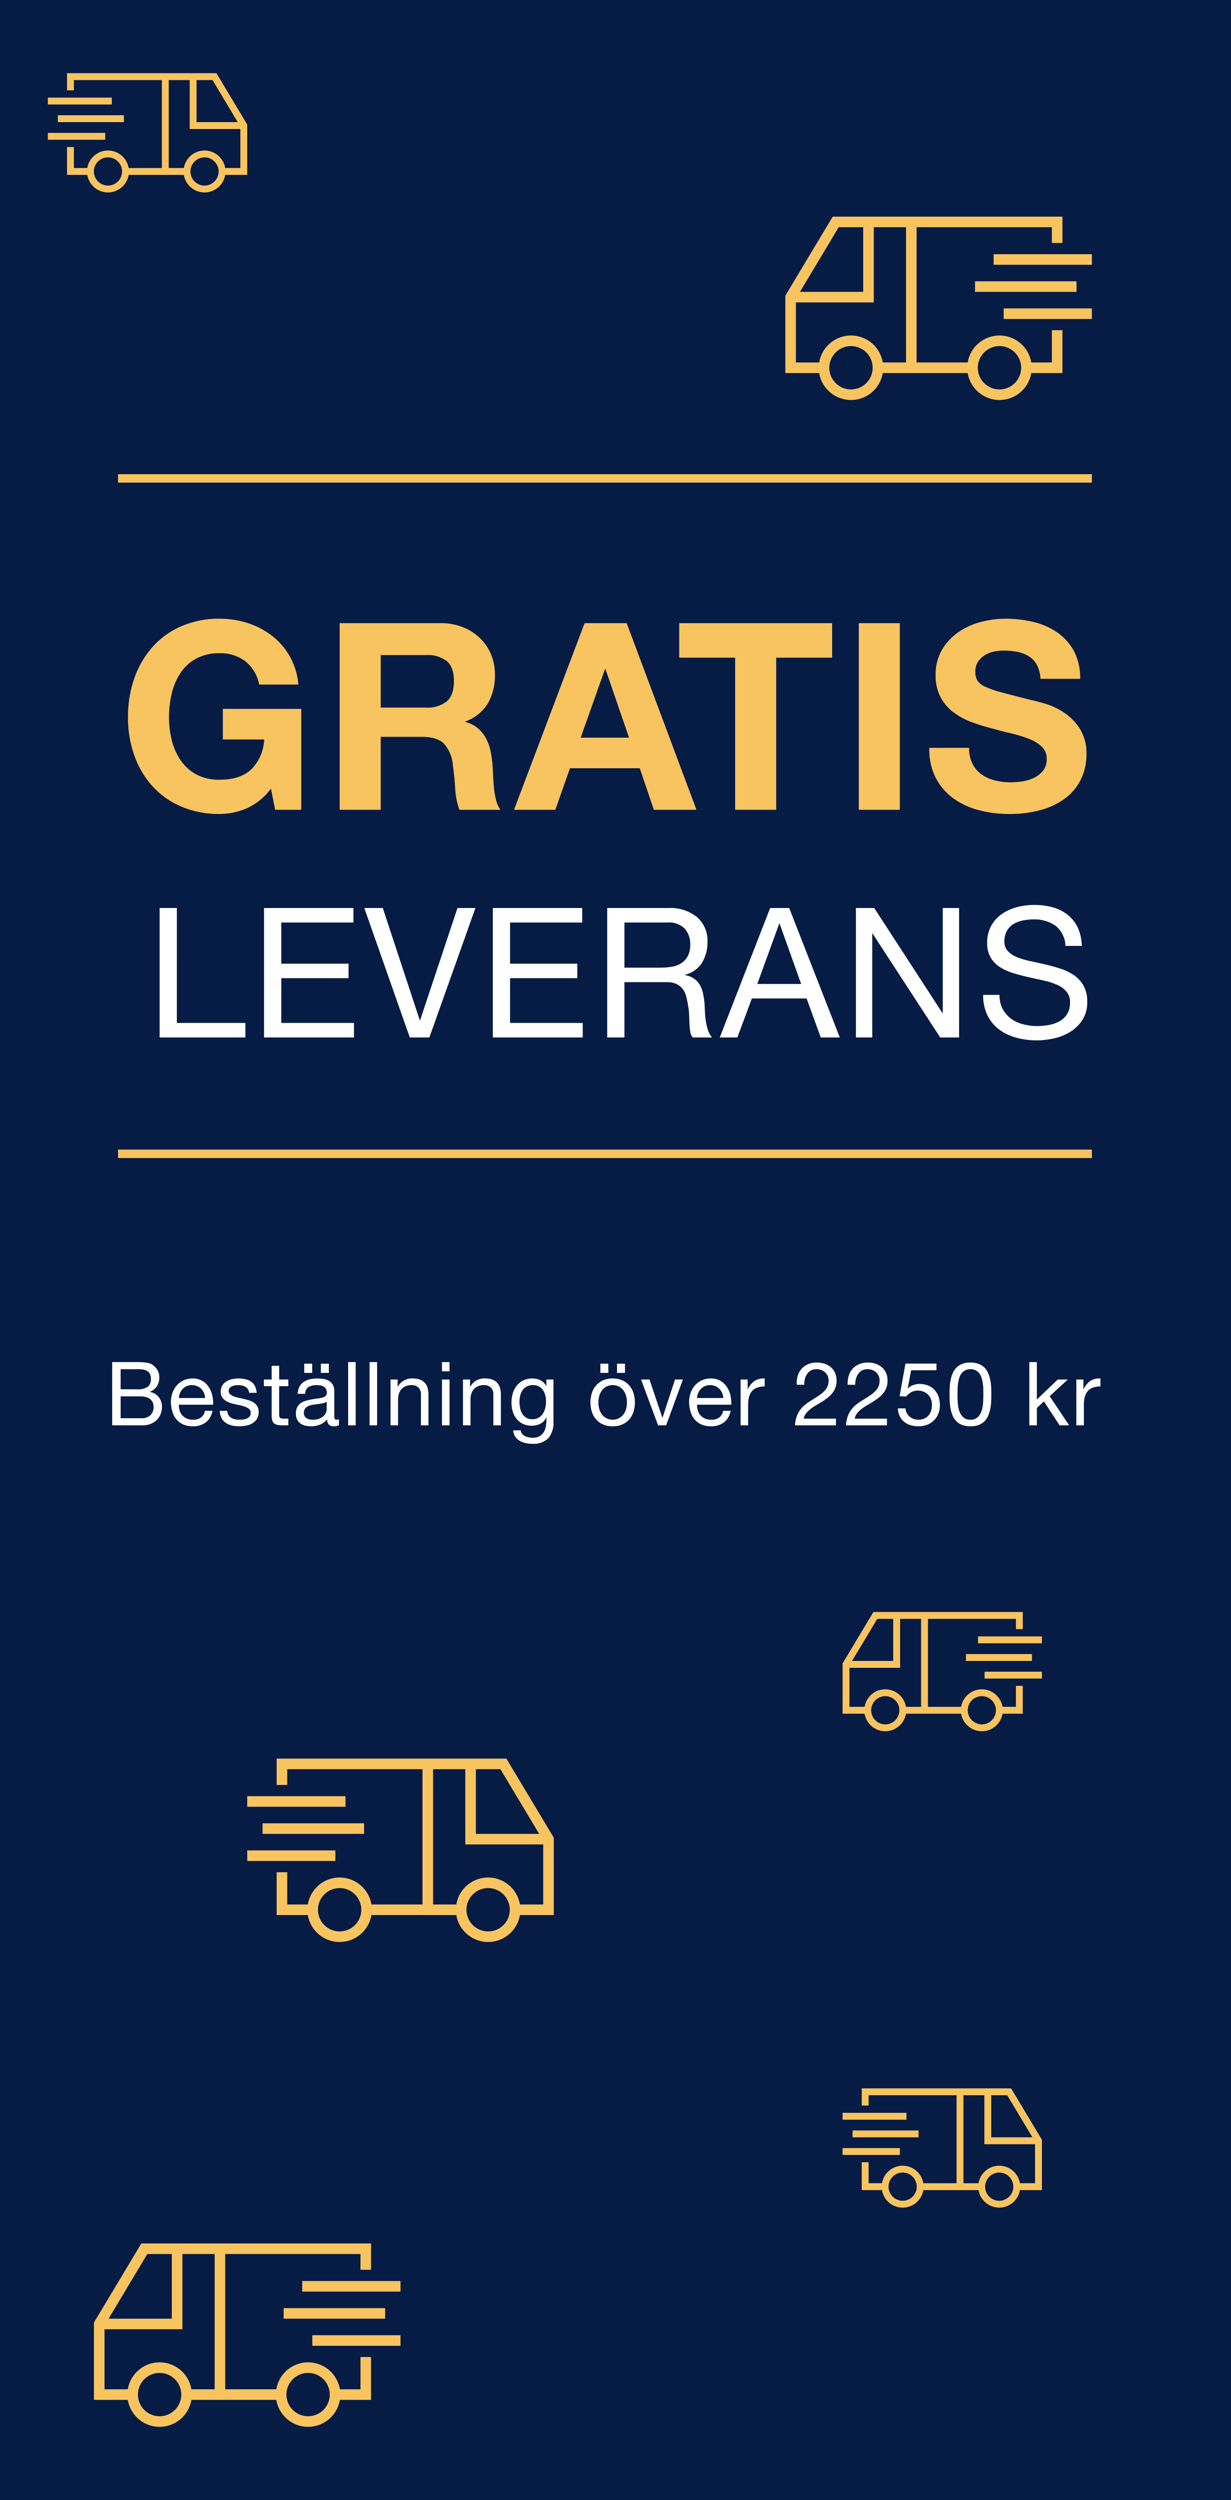 <svg xmlns="http://www.w3.org/2000/svg" xmlns:xlink="http://www.w3.org/1999/xlink" width="292" height="593" viewBox="0 0 292 593"><rect x="0" y="0" width="292" height="593" fill="#808080" stroke="none"/><defs><clipPath id="b"><rect width="292" height="593"/></clipPath></defs><g id="a" clip-path="url(#b)"><rect width="292" height="593" fill="#fff"/><path d="M0,0H292V593H0Z" fill="#061c45"/><path d="M36.27-5.022,37.262,0h6.2V-23.932h-18.6v7.254h9.8a10.644,10.644,0,0,1-3.069,7.1Q28.954-7.13,24.118-7.13A11.363,11.363,0,0,1,18.538-8.4a10.645,10.645,0,0,1-3.72-3.379,14.661,14.661,0,0,1-2.077-4.743,22.535,22.535,0,0,1-.651-5.425,24.224,24.224,0,0,1,.651-5.642,14.942,14.942,0,0,1,2.077-4.867,10.536,10.536,0,0,1,3.72-3.41,11.363,11.363,0,0,1,5.58-1.271,9.737,9.737,0,0,1,6.014,1.86A9.314,9.314,0,0,1,33.48-29.7h9.3a16.525,16.525,0,0,0-2.046-6.7,16.469,16.469,0,0,0-4.247-4.9A18.709,18.709,0,0,0,30.721-44.3a21.509,21.509,0,0,0-6.6-1.023,22.36,22.36,0,0,0-9.145,1.8,19.56,19.56,0,0,0-6.851,4.96,22.116,22.116,0,0,0-4.278,7.409,27.66,27.66,0,0,0-1.488,9.207,26.737,26.737,0,0,0,1.488,9.021A21.545,21.545,0,0,0,8.122-5.642,19.6,19.6,0,0,0,14.973-.775,22.7,22.7,0,0,0,24.118.992,16.311,16.311,0,0,0,30.5-.341,14.589,14.589,0,0,0,36.27-5.022Zm26.04-19.22V-36.7H72.974A7.47,7.47,0,0,1,78-35.247q1.674,1.457,1.674,4.681,0,3.348-1.674,4.836a7.363,7.363,0,0,1-5.022,1.488ZM52.576-44.268V0H62.31V-17.3h9.734q3.658,0,5.27,1.612A8.792,8.792,0,0,1,79.422-10.6q.372,2.666.558,5.58A17.163,17.163,0,0,0,80.972,0h9.734a6.515,6.515,0,0,1-1.023-2.263,19.548,19.548,0,0,1-.5-2.821Q89.032-6.572,88.97-8t-.124-2.48a26.6,26.6,0,0,0-.465-3.348A11.257,11.257,0,0,0,87.3-16.9a8.423,8.423,0,0,0-1.922-2.418A7.508,7.508,0,0,0,82.4-20.832v-.124a10.322,10.322,0,0,0,5.363-4.34A13.309,13.309,0,0,0,89.4-32.054a12.422,12.422,0,0,0-.9-4.743,11.438,11.438,0,0,0-2.6-3.875,12.343,12.343,0,0,0-4.092-2.635,14.25,14.25,0,0,0-5.363-.961ZM109.74-17.112l5.766-16.244h.124l5.58,16.244Zm.93-27.156L93.93,0h9.8L107.2-9.858h16.554L127.1,0h10.106L120.652-44.268Zm35.712,8.184V0h9.734V-36.084h13.268v-8.184h-36.27v8.184Zm29.326-8.184V0h9.734V-44.268Zm26.164,29.574h-9.424a14.62,14.62,0,0,0,1.488,7.068,13.935,13.935,0,0,0,4.185,4.9A17.855,17.855,0,0,0,204.2.093a27.968,27.968,0,0,0,7.1.9,27.257,27.257,0,0,0,7.967-1.054,16.847,16.847,0,0,0,5.766-2.945,12.257,12.257,0,0,0,3.5-4.495,13.527,13.527,0,0,0,1.178-5.642,10.853,10.853,0,0,0-1.581-6.107,13.206,13.206,0,0,0-3.751-3.813,16.49,16.49,0,0,0-4.371-2.077q-2.2-.651-3.441-.9-4.154-1.054-6.727-1.736a24.952,24.952,0,0,1-4.03-1.364,4.427,4.427,0,0,1-1.953-1.488,3.979,3.979,0,0,1-.5-2.108,4.162,4.162,0,0,1,.62-2.356,5.385,5.385,0,0,1,1.581-1.55,6.3,6.3,0,0,1,2.139-.868,11.408,11.408,0,0,1,2.356-.248,16.6,16.6,0,0,1,3.317.31,8,8,0,0,1,2.7,1.054,5.477,5.477,0,0,1,1.891,2.046,7.827,7.827,0,0,1,.837,3.286h9.424a13.6,13.6,0,0,0-1.457-6.541,12.7,12.7,0,0,0-3.937-4.433,16.624,16.624,0,0,0-5.673-2.511,28.163,28.163,0,0,0-6.665-.775,22.682,22.682,0,0,0-5.952.806,16.617,16.617,0,0,0-5.332,2.48,13.2,13.2,0,0,0-3.813,4.185,11.591,11.591,0,0,0-1.457,5.921,10.824,10.824,0,0,0,1.147,5.177,10.949,10.949,0,0,0,3.007,3.565,16.616,16.616,0,0,0,4.216,2.325,42.39,42.39,0,0,0,4.836,1.519q2.418.682,4.774,1.24a30.012,30.012,0,0,1,4.216,1.3,9.1,9.1,0,0,1,3.007,1.86,3.884,3.884,0,0,1,1.147,2.914,4.278,4.278,0,0,1-.868,2.759,6.087,6.087,0,0,1-2.17,1.7,9.707,9.707,0,0,1-2.79.837,19.392,19.392,0,0,1-2.79.217,14.8,14.8,0,0,1-3.72-.465A9.26,9.26,0,0,1,204.817-8.4a7.043,7.043,0,0,1-2.139-2.511A8.119,8.119,0,0,1,201.872-14.694Z" transform="translate(28 192.079)" fill="#f8c460"/><path d="M1395.98,247.17h231" transform="translate(-1367.98 -133.691)" fill="none" stroke="#f8c460" stroke-width="2"/><path d="M1395.98,247.17h231" transform="translate(-1367.98 26.51)" fill="none" stroke="#f8c460" stroke-width="2"/><path d="M-114.387-8.547v-4.767h3.99a9.741,9.741,0,0,1,1.229.073,2.725,2.725,0,0,1,1.019.326,1.791,1.791,0,0,1,.693.714,2.646,2.646,0,0,1,.252,1.26,2.165,2.165,0,0,1-.746,1.8,3.934,3.934,0,0,1-2.446.6Zm-2-6.447V0h7.245a4.912,4.912,0,0,0,1.964-.368,4.356,4.356,0,0,0,1.428-.966,4,4,0,0,0,.872-1.375,4.475,4.475,0,0,0,.294-1.6,3.771,3.771,0,0,0-.735-2.352,3.451,3.451,0,0,0-2.121-1.26v-.042a3.4,3.4,0,0,0,1.648-1.291,3.658,3.658,0,0,0,.577-2.068,3.386,3.386,0,0,0-.514-1.911,3.906,3.906,0,0,0-1.25-1.218,2.566,2.566,0,0,0-.808-.315,8.414,8.414,0,0,0-1.019-.157q-.546-.052-1.1-.063t-1.039-.01Zm2,13.314V-6.867h4.557a6.306,6.306,0,0,1,1.218.115,3.036,3.036,0,0,1,1.04.4,2.118,2.118,0,0,1,.724.766,2.45,2.45,0,0,1,.273,1.218,2.6,2.6,0,0,1-.745,1.974,2.868,2.868,0,0,1-2.068.714Zm20.055-4.788h-6.237a3.718,3.718,0,0,1,.273-1.186,3.165,3.165,0,0,1,.63-.977,2.885,2.885,0,0,1,.955-.661,3.108,3.108,0,0,1,1.249-.242,3.054,3.054,0,0,1,1.229.242,3.091,3.091,0,0,1,.966.651,3.059,3.059,0,0,1,.651.977A3.652,3.652,0,0,1-94.332-6.468Zm1.722,3.024h-1.764a2.538,2.538,0,0,1-.956,1.6,3.089,3.089,0,0,1-1.858.525,3.7,3.7,0,0,1-1.533-.294A3,3,0,0,1-99.792-2.4a3.068,3.068,0,0,1-.609-1.134,4.309,4.309,0,0,1-.168-1.355h8.127a8.644,8.644,0,0,0-.179-2.079,6.018,6.018,0,0,0-.8-2.016,4.755,4.755,0,0,0-1.533-1.523,4.454,4.454,0,0,0-2.4-.6,4.937,4.937,0,0,0-2.048.42,4.812,4.812,0,0,0-1.617,1.176,5.42,5.42,0,0,0-1.061,1.785,6.533,6.533,0,0,0-.378,2.268,8.7,8.7,0,0,0,.368,2.289,5,5,0,0,0,.977,1.806A4.45,4.45,0,0,0-99.508-.189a5.577,5.577,0,0,0,2.257.42,4.928,4.928,0,0,0,3.066-.924A4.339,4.339,0,0,0-92.61-3.444Zm3.528.021h-1.785a3.929,3.929,0,0,0,.42,1.712A3.159,3.159,0,0,0-89.439-.577,4.224,4.224,0,0,0-87.99.042a7.638,7.638,0,0,0,1.722.189A8.821,8.821,0,0,0-84.619.073a4.477,4.477,0,0,0,1.491-.557,3.2,3.2,0,0,0,1.071-1.05,3.024,3.024,0,0,0,.41-1.638,2.56,2.56,0,0,0-.3-1.3,2.718,2.718,0,0,0-.8-.872A4.28,4.28,0,0,0-83.884-5.9,13.4,13.4,0,0,0-85.2-6.258q-.63-.147-1.26-.283a7.269,7.269,0,0,1-1.134-.336,2.6,2.6,0,0,1-.83-.5,1,1,0,0,1-.325-.767,1.059,1.059,0,0,1,.21-.682,1.5,1.5,0,0,1,.546-.42,2.723,2.723,0,0,1,.745-.22,5.311,5.311,0,0,1,.809-.063,4.053,4.053,0,0,1,.871.095,2.671,2.671,0,0,1,.787.3,1.788,1.788,0,0,1,.588.557,1.807,1.807,0,0,1,.273.871h1.785a3.987,3.987,0,0,0-.42-1.648,2.826,2.826,0,0,0-.956-1.05,3.935,3.935,0,0,0-1.375-.546,8.572,8.572,0,0,0-1.7-.157,6,6,0,0,0-1.438.178,4.339,4.339,0,0,0-1.3.546,3,3,0,0,0-.945.956,2.6,2.6,0,0,0-.368,1.407,2.374,2.374,0,0,0,.525,1.638,3.543,3.543,0,0,0,1.313.913,8.88,8.88,0,0,0,1.712.5q.924.178,1.712.4a4.468,4.468,0,0,1,1.313.578,1.188,1.188,0,0,1,.525,1.05,1.315,1.315,0,0,1-.252.829,1.6,1.6,0,0,1-.64.494,3.234,3.234,0,0,1-.851.231,6.535,6.535,0,0,1-.882.063,5.291,5.291,0,0,1-1.061-.105,2.976,2.976,0,0,1-.924-.346,1.9,1.9,0,0,1-.661-.651A2.009,2.009,0,0,1-89.082-3.423Zm12.306-7.434v-3.255h-1.785v3.255h-1.848v1.575h1.848v6.909a4.125,4.125,0,0,0,.147,1.218,1.481,1.481,0,0,0,.451.714,1.743,1.743,0,0,0,.8.346A6.41,6.41,0,0,0-75.978,0h1.365V-1.575h-.819a5.953,5.953,0,0,1-.683-.031.882.882,0,0,1-.41-.137.519.519,0,0,1-.2-.294,1.948,1.948,0,0,1-.052-.5V-9.282h2.163v-1.575Zm5.943-3.759v2.184h1.89v-2.184Zm3.948,0v2.184h1.89v-2.184ZM-62.6-.042V-1.428a1.768,1.768,0,0,1-.546.105q-.42,0-.493-.294a4.177,4.177,0,0,1-.074-.924V-8.127a2.923,2.923,0,0,0-.357-1.533,2.516,2.516,0,0,0-.945-.913A3.814,3.814,0,0,0-66.328-11a10.162,10.162,0,0,0-1.459-.1,7.638,7.638,0,0,0-1.722.189,4.224,4.224,0,0,0-1.449.62,3.184,3.184,0,0,0-1.008,1.123,3.856,3.856,0,0,0-.42,1.7H-70.6A1.827,1.827,0,0,1-69.783-9.1a3.775,3.775,0,0,1,1.89-.431,5.868,5.868,0,0,1,.851.063,2.306,2.306,0,0,1,.777.252,1.512,1.512,0,0,1,.567.546,1.782,1.782,0,0,1,.22.945.974.974,0,0,1-.294.767,1.942,1.942,0,0,1-.8.4,7.78,7.78,0,0,1-1.166.21q-.662.074-1.4.22-.693.126-1.354.315a3.8,3.8,0,0,0-1.176.557,2.748,2.748,0,0,0-.829.956,3.189,3.189,0,0,0-.315,1.512,3.144,3.144,0,0,0,.284,1.4,2.568,2.568,0,0,0,.777.945A3.121,3.121,0,0,0-70.6.073a5.879,5.879,0,0,0,1.386.158,5.657,5.657,0,0,0,2.11-.389,4.271,4.271,0,0,0,1.712-1.271,1.689,1.689,0,0,0,.41,1.271,1.536,1.536,0,0,0,1.1.389A2.525,2.525,0,0,0-62.6-.042Zm-2.9-5.565V-3.78a2.018,2.018,0,0,1-.189.809,2.4,2.4,0,0,1-.588.8,3.18,3.18,0,0,1-1.029.609,4.228,4.228,0,0,1-1.512.242,3.716,3.716,0,0,1-.787-.084,1.937,1.937,0,0,1-.672-.273,1.488,1.488,0,0,1-.462-.494,1.451,1.451,0,0,1-.178-.745,1.676,1.676,0,0,1,.3-1.061,1.986,1.986,0,0,1,.787-.6,4.44,4.44,0,0,1,1.092-.3q.609-.095,1.207-.168t1.145-.189A2.222,2.222,0,0,0-65.5-5.607Zm5.082-9.387V0h1.785V-14.994Zm5.082,0V0h1.785V-14.994Zm4.977,4.137V0h1.785V-6.132a4.4,4.4,0,0,1,.2-1.354,3.076,3.076,0,0,1,.6-1.082,2.658,2.658,0,0,1,1-.714,3.638,3.638,0,0,1,1.417-.252,2.185,2.185,0,0,1,1.617.588,2.157,2.157,0,0,1,.588,1.6V0h1.785V-7.14a6.719,6.719,0,0,0-.179-1.607A3.042,3.042,0,0,0-42.168-10a2.935,2.935,0,0,0-1.155-.819,4.711,4.711,0,0,0-1.785-.294,3.758,3.758,0,0,0-3.528,1.974h-.042v-1.722Zm13.986-1.953v-2.184h-1.785v2.184Zm-1.785,1.953V0h1.785V-10.857Zm4.977,0V0h1.785V-6.132a4.4,4.4,0,0,1,.2-1.354,3.076,3.076,0,0,1,.6-1.082,2.658,2.658,0,0,1,1-.714,3.638,3.638,0,0,1,1.417-.252,2.185,2.185,0,0,1,1.617.588,2.157,2.157,0,0,1,.588,1.6V0h1.785V-7.14a6.718,6.718,0,0,0-.179-1.607A3.043,3.043,0,0,0-24.99-10a2.935,2.935,0,0,0-1.155-.819,4.711,4.711,0,0,0-1.785-.294,3.758,3.758,0,0,0-3.528,1.974H-31.5v-1.722ZM-11.718-.924v-9.933H-13.4V-9.3h-.021a3.178,3.178,0,0,0-1.344-1.355,4.007,4.007,0,0,0-1.89-.451,4.835,4.835,0,0,0-2.373.535A4.6,4.6,0,0,0-20.58-9.208a5.412,5.412,0,0,0-.84,1.848,8.248,8.248,0,0,0-.252,1.984,7.19,7.19,0,0,0,.3,2.111,5.054,5.054,0,0,0,.913,1.743A4.439,4.439,0,0,0-18.942-.336,4.782,4.782,0,0,0-16.821.1a4.339,4.339,0,0,0,1.984-.473,3,3,0,0,0,1.4-1.481h.042v.714A7.219,7.219,0,0,1-13.576.525a3.467,3.467,0,0,1-.577,1.291,2.8,2.8,0,0,1-1.008.84,3.31,3.31,0,0,1-1.491.3,4.814,4.814,0,0,1-.924-.095,3.358,3.358,0,0,1-.892-.3,2.221,2.221,0,0,1-.693-.546,1.32,1.32,0,0,1-.3-.819h-1.785a2.806,2.806,0,0,0,.462,1.491,3.326,3.326,0,0,0,1.06.987,4.729,4.729,0,0,0,1.428.546,7.386,7.386,0,0,0,1.544.168,4.962,4.962,0,0,0,3.822-1.323A5.718,5.718,0,0,0-11.718-.924Zm-5-.525a2.726,2.726,0,0,1-1.47-.367,2.836,2.836,0,0,1-.945-.966,4.182,4.182,0,0,1-.5-1.333,7.479,7.479,0,0,1-.147-1.47A6.126,6.126,0,0,1-19.6-7.077a3.7,3.7,0,0,1,.567-1.26,2.858,2.858,0,0,1,1-.872,3.081,3.081,0,0,1,1.47-.326,2.836,2.836,0,0,1,1.428.336,2.782,2.782,0,0,1,.955.892,3.925,3.925,0,0,1,.535,1.25,5.951,5.951,0,0,1,.168,1.407,6.56,6.56,0,0,1-.179,1.512,4.415,4.415,0,0,1-.556,1.355,2.929,2.929,0,0,1-1,.966A2.893,2.893,0,0,1-16.716-1.449ZM-.588-14.616v2.184H1.3v-2.184Zm3.948,0v2.184H5.25v-2.184Zm-4.41,9.2A5.4,5.4,0,0,1-.787-7.172,3.784,3.784,0,0,1-.063-8.463a3.085,3.085,0,0,1,1.082-.8,3.219,3.219,0,0,1,1.313-.273,3.219,3.219,0,0,1,1.313.273,3.085,3.085,0,0,1,1.081.8A3.784,3.784,0,0,1,5.45-7.172a5.4,5.4,0,0,1,.262,1.754A5.4,5.4,0,0,1,5.45-3.664a3.669,3.669,0,0,1-.725,1.281A3.144,3.144,0,0,1,3.644-1.6a3.219,3.219,0,0,1-1.312.273A3.219,3.219,0,0,1,1.019-1.6,3.144,3.144,0,0,1-.063-2.384,3.669,3.669,0,0,1-.787-3.664,5.4,5.4,0,0,1-1.05-5.418Zm-1.89,0A7.132,7.132,0,0,0-2.6-3.192,5.081,5.081,0,0,0-1.6-1.4,4.637,4.637,0,0,0,.063-.2,5.626,5.626,0,0,0,2.331.231,5.607,5.607,0,0,0,4.61-.2,4.659,4.659,0,0,0,6.258-1.4a5.081,5.081,0,0,0,1.008-1.8A7.132,7.132,0,0,0,7.6-5.418a7.231,7.231,0,0,0-.336-2.236A5.067,5.067,0,0,0,6.258-9.461,4.772,4.772,0,0,0,4.61-10.668a5.491,5.491,0,0,0-2.279-.441,5.509,5.509,0,0,0-2.268.441A4.748,4.748,0,0,0-1.6-9.461,5.067,5.067,0,0,0-2.6-7.654,7.231,7.231,0,0,0-2.94-5.418ZM15.015,0l3.969-10.857H17.115L14.154-1.806h-.042l-3.045-9.051H9.072L13.1,0ZM28.581-6.468H22.344a3.718,3.718,0,0,1,.273-1.186,3.165,3.165,0,0,1,.63-.977,2.886,2.886,0,0,1,.955-.661,3.108,3.108,0,0,1,1.25-.242,3.054,3.054,0,0,1,1.229.242,3.091,3.091,0,0,1,.966.651,3.059,3.059,0,0,1,.651.977A3.652,3.652,0,0,1,28.581-6.468ZM30.3-3.444H28.539a2.538,2.538,0,0,1-.955,1.6,3.09,3.09,0,0,1-1.858.525,3.7,3.7,0,0,1-1.533-.294A3,3,0,0,1,23.121-2.4a3.068,3.068,0,0,1-.609-1.134,4.309,4.309,0,0,1-.168-1.355h8.127a8.644,8.644,0,0,0-.179-2.079,6.018,6.018,0,0,0-.8-2.016,4.755,4.755,0,0,0-1.533-1.523,4.454,4.454,0,0,0-2.4-.6,4.937,4.937,0,0,0-2.048.42,4.812,4.812,0,0,0-1.617,1.176,5.42,5.42,0,0,0-1.06,1.785,6.533,6.533,0,0,0-.378,2.268,8.7,8.7,0,0,0,.368,2.289A5,5,0,0,0,21.8-1.365,4.45,4.45,0,0,0,23.4-.189a5.577,5.577,0,0,0,2.258.42,4.928,4.928,0,0,0,3.066-.924A4.339,4.339,0,0,0,30.3-3.444Zm2.373-7.413V0h1.785V-4.83a7.423,7.423,0,0,1,.21-1.859,3.562,3.562,0,0,1,.672-1.375,2.88,2.88,0,0,1,1.218-.861,5.049,5.049,0,0,1,1.827-.294v-1.89a4.012,4.012,0,0,0-2.394.588,4.836,4.836,0,0,0-1.6,1.953h-.042v-2.289ZM45.99-9.618h1.785a5.052,5.052,0,0,1,.137-1.333,3.552,3.552,0,0,1,.514-1.187,2.8,2.8,0,0,1,.913-.85,2.6,2.6,0,0,1,1.333-.326,3.261,3.261,0,0,1,1.113.189,2.67,2.67,0,0,1,.913.546,2.691,2.691,0,0,1,.619.851,2.569,2.569,0,0,1,.231,1.1,3.573,3.573,0,0,1-.242,1.365,3.585,3.585,0,0,1-.714,1.092,7.347,7.347,0,0,1-1.187,1q-.714.493-1.659,1.082-.777.462-1.491.987a7.032,7.032,0,0,0-1.281,1.218,6.037,6.037,0,0,0-.934,1.628A7.907,7.907,0,0,0,45.57,0h9.723V-1.575H47.649A2.822,2.822,0,0,1,48.185-2.8a5.772,5.772,0,0,1,.987-1,10.934,10.934,0,0,1,1.271-.872q.693-.409,1.386-.829.693-.441,1.344-.924a6.8,6.8,0,0,0,1.155-1.082,4.968,4.968,0,0,0,.808-1.354,4.639,4.639,0,0,0,.3-1.743,4.376,4.376,0,0,0-.368-1.848,3.819,3.819,0,0,0-1-1.333,4.413,4.413,0,0,0-1.48-.819,5.708,5.708,0,0,0-1.816-.283,5.25,5.25,0,0,0-2.1.4,4.287,4.287,0,0,0-1.543,1.1,4.45,4.45,0,0,0-.914,1.669A6.021,6.021,0,0,0,45.99-9.618Zm12.1,0h1.785a5.052,5.052,0,0,1,.137-1.333,3.552,3.552,0,0,1,.514-1.187,2.8,2.8,0,0,1,.913-.85,2.6,2.6,0,0,1,1.333-.326,3.261,3.261,0,0,1,1.113.189,2.67,2.67,0,0,1,.913.546,2.691,2.691,0,0,1,.619.851,2.569,2.569,0,0,1,.231,1.1A3.573,3.573,0,0,1,65.4-9.261a3.585,3.585,0,0,1-.714,1.092,7.347,7.347,0,0,1-1.187,1q-.714.493-1.659,1.082-.777.462-1.491.987a7.032,7.032,0,0,0-1.281,1.218,6.037,6.037,0,0,0-.934,1.628A7.907,7.907,0,0,0,57.666,0h9.723V-1.575H59.745A2.822,2.822,0,0,1,60.281-2.8a5.772,5.772,0,0,1,.987-1,10.934,10.934,0,0,1,1.271-.872q.693-.409,1.386-.829.693-.441,1.344-.924a6.8,6.8,0,0,0,1.155-1.082,4.968,4.968,0,0,0,.808-1.354,4.639,4.639,0,0,0,.3-1.743,4.376,4.376,0,0,0-.368-1.848,3.819,3.819,0,0,0-1-1.333,4.413,4.413,0,0,0-1.48-.819,5.708,5.708,0,0,0-1.817-.283,5.25,5.25,0,0,0-2.1.4,4.287,4.287,0,0,0-1.543,1.1,4.45,4.45,0,0,0-.914,1.669A6.021,6.021,0,0,0,58.086-9.618Zm21.042-3.444v-1.575h-7.35L70.392-6.909l1.533.084a4.4,4.4,0,0,1,1.207-1.018A3.107,3.107,0,0,1,74.7-8.232a3.619,3.619,0,0,1,1.375.252,3.089,3.089,0,0,1,1.061.7,3.151,3.151,0,0,1,.683,1.071,3.7,3.7,0,0,1,.242,1.354,4.324,4.324,0,0,1-.252,1.544,3.168,3.168,0,0,1-.682,1.1,2.776,2.776,0,0,1-1.008.661,3.357,3.357,0,0,1-1.207.22,3.618,3.618,0,0,1-1.229-.2,2.887,2.887,0,0,1-.966-.567,2.8,2.8,0,0,1-.651-.861,2.872,2.872,0,0,1-.284-1.061H69.993a4.386,4.386,0,0,0,.4,1.806A3.814,3.814,0,0,0,71.421-.871a4.656,4.656,0,0,0,1.5.819,5.708,5.708,0,0,0,1.817.284,5.859,5.859,0,0,0,2.278-.41,4.679,4.679,0,0,0,1.628-1.1,4.589,4.589,0,0,0,.977-1.585A5.323,5.323,0,0,0,79.947-4.7a6.059,6.059,0,0,0-.378-2.237,4.552,4.552,0,0,0-1.029-1.6,4.145,4.145,0,0,0-1.533-.955,5.515,5.515,0,0,0-1.869-.315,4.676,4.676,0,0,0-1.522.263,2.872,2.872,0,0,0-1.249.808l-.042-.042.8-4.284Zm5,5.733q0-.546.01-1.207a10.528,10.528,0,0,1,.1-1.323,9.835,9.835,0,0,1,.273-1.292,3.423,3.423,0,0,1,.525-1.1,2.7,2.7,0,0,1,.871-.766,2.587,2.587,0,0,1,1.281-.294,2.587,2.587,0,0,1,1.281.294,2.7,2.7,0,0,1,.872.766,3.423,3.423,0,0,1,.525,1.1,9.833,9.833,0,0,1,.273,1.292,10.526,10.526,0,0,1,.105,1.323q.01.661.01,1.207,0,.84-.052,1.879A7.912,7.912,0,0,1,89.869-3.5a3.688,3.688,0,0,1-.914,1.543,2.385,2.385,0,0,1-1.764.63,2.385,2.385,0,0,1-1.764-.63A3.688,3.688,0,0,1,84.514-3.5a7.912,7.912,0,0,1-.336-1.953Q84.126-6.489,84.126-7.329Zm-1.89.021q0,.819.042,1.7a11.576,11.576,0,0,0,.21,1.722A8.188,8.188,0,0,0,82.971-2.3a4.269,4.269,0,0,0,.861,1.313,3.807,3.807,0,0,0,1.376.892,5.431,5.431,0,0,0,1.984.326,5.412,5.412,0,0,0,2-.326,3.824,3.824,0,0,0,1.365-.892A4.269,4.269,0,0,0,91.413-2.3,8.188,8.188,0,0,0,91.9-3.885a11.576,11.576,0,0,0,.21-1.722q.042-.882.042-1.7t-.042-1.7a11.576,11.576,0,0,0-.21-1.722,8.444,8.444,0,0,0-.483-1.6,4.236,4.236,0,0,0-.861-1.323,3.922,3.922,0,0,0-1.375-.9,5.279,5.279,0,0,0-1.985-.336,5.279,5.279,0,0,0-1.984.336,3.922,3.922,0,0,0-1.376.9,4.236,4.236,0,0,0-.861,1.323,8.444,8.444,0,0,0-.483,1.6,11.576,11.576,0,0,0-.21,1.722Q82.236-8.127,82.236-7.308Zm18.921-7.686V0h1.785V-4.116l1.68-1.554L108.339,0h2.268l-4.62-6.909,4.305-3.948H107.9l-4.956,4.746v-8.883Zm11.151,4.137V0h1.785V-4.83a7.423,7.423,0,0,1,.21-1.859,3.562,3.562,0,0,1,.672-1.375,2.88,2.88,0,0,1,1.218-.861,5.049,5.049,0,0,1,1.827-.294v-1.89a4.012,4.012,0,0,0-2.394.588,4.836,4.836,0,0,0-1.6,1.953h-.042v-2.289Z" transform="translate(143 338.079)" fill="#fff"/><path d="M-109.134-30.7V0h20.339V-3.44h-16.254V-30.7Zm24.768,0V0h21.328V-3.44H-80.281V-14.061h15.953V-17.5H-80.281v-9.761h17.114V-30.7ZM-45.15,0l10.922-30.7h-4.257L-47.343-4.085h-.086L-56.2-30.7h-4.386L-49.794,0ZM-30.1-30.7V0H-8.772V-3.44H-26.015V-14.061h15.953V-17.5H-26.015v-9.761H-8.9V-30.7Zm27.133,0V0H1.118V-13.115h9.976a5.423,5.423,0,0,1,2.408.452,4.031,4.031,0,0,1,1.462,1.2A4.991,4.991,0,0,1,15.781-9.7q.258,1.011.43,2.128a14.987,14.987,0,0,1,.258,2.279q.043,1.161.086,2.172a13.251,13.251,0,0,0,.194,1.827A2.564,2.564,0,0,0,17.329,0h4.558a5.248,5.248,0,0,1-.968-1.784,13.986,13.986,0,0,1-.495-2.128,19.794,19.794,0,0,1-.215-2.279q-.043-1.161-.129-2.279a19.763,19.763,0,0,0-.366-2.15,6.525,6.525,0,0,0-.731-1.87,4.713,4.713,0,0,0-1.333-1.441,5.47,5.47,0,0,0-2.171-.86v-.086a6.53,6.53,0,0,0,4.063-2.881,9.319,9.319,0,0,0,1.269-4.9,7.4,7.4,0,0,0-2.472-5.891,10.11,10.11,0,0,0-6.858-2.15Zm12.6,14.147H1.118V-27.262H11.266A5.3,5.3,0,0,1,15.437-25.8a5.508,5.508,0,0,1,1.29,3.784,5.632,5.632,0,0,1-.581,2.731A4.593,4.593,0,0,1,14.6-17.608a5.911,5.911,0,0,1-2.258.839A16.466,16.466,0,0,1,9.632-16.555Zm23,3.87L37.84-27h.086l5.117,14.319ZM35.69-30.7,23.736,0h4.171l3.44-9.245H44.333L47.687,0H52.2l-12-30.7Zm20.339,0V0H59.9V-24.639h.086L76.024,0H80.5V-30.7h-3.87v24.9H76.54L60.372-30.7Zm49.708,8.987h3.87a10.823,10.823,0,0,0-.967-4.365,8.5,8.5,0,0,0-2.408-3.031,9.933,9.933,0,0,0-3.548-1.763,16.405,16.405,0,0,0-4.386-.559,15.749,15.749,0,0,0-4.107.538,11.291,11.291,0,0,0-3.569,1.634,8.27,8.27,0,0,0-2.515,2.8,8.135,8.135,0,0,0-.946,4.02,6.713,6.713,0,0,0,.839,3.5,6.8,6.8,0,0,0,2.236,2.279,13,13,0,0,0,3.16,1.419q1.763.537,3.591.946t3.59.8a16.37,16.37,0,0,1,3.16,1.011,6.162,6.162,0,0,1,2.236,1.612,3.853,3.853,0,0,1,.839,2.58,5.022,5.022,0,0,1-.688,2.752,5.007,5.007,0,0,1-1.806,1.7,8.171,8.171,0,0,1-2.515.882,15.25,15.25,0,0,1-2.774.258,13.124,13.124,0,0,1-3.354-.43,8.346,8.346,0,0,1-2.86-1.333,6.842,6.842,0,0,1-1.978-2.3,6.935,6.935,0,0,1-.753-3.332h-3.87a10.8,10.8,0,0,0,1.01,4.837,9.275,9.275,0,0,0,2.752,3.354A12.053,12.053,0,0,0,94.02.043,18,18,0,0,0,98.9.688a18.665,18.665,0,0,0,4.235-.495A12.257,12.257,0,0,0,106.984-1.4,9.024,9.024,0,0,0,109.8-4.235a7.709,7.709,0,0,0,1.1-4.192,7.7,7.7,0,0,0-.839-3.784,7.47,7.47,0,0,0-2.236-2.494,11.843,11.843,0,0,0-3.16-1.57q-1.763-.58-3.59-1.01t-3.59-.8a18.8,18.8,0,0,1-3.16-.924,6.217,6.217,0,0,1-2.236-1.44,3.2,3.2,0,0,1-.839-2.3,4.986,4.986,0,0,1,.58-2.515,4.515,4.515,0,0,1,1.548-1.613,6.736,6.736,0,0,1,2.215-.86,12.489,12.489,0,0,1,2.537-.258,8.669,8.669,0,0,1,5.225,1.483A6.4,6.4,0,0,1,105.737-21.715Z" transform="translate(147 246.079)" fill="#fff"/><g transform="translate(22.284 532.141)"><rect width="2.508" height="34.593" transform="translate(28.632 1.254)" fill="#f8c460"/><rect width="23.439" height="2.508" transform="translate(21.468 34.593)" fill="#f8c460"/><path d="M-239.618-2971.543h8.037V-2981.7h-2.508v7.651h-5.53Z" transform="translate(297.313 3008.645)" fill="#f8c460"/><path d="M-239.618-2998.32h8.679v-2.508h-6.171v-15.144l10.154-16.941h50.563v3.739h2.508v-6.247h-54.491l-11.242,18.755Z" transform="translate(239.618 3035.421)" fill="#f8c460"/><path d="M-147.212-2963.9a7.657,7.657,0,0,0,7.648-7.648,7.657,7.657,0,0,0-7.648-7.649,7.657,7.657,0,0,0-7.648,7.649A7.657,7.657,0,0,0-147.212-2963.9Zm0-12.789a5.147,5.147,0,0,1,5.141,5.141,5.146,5.146,0,0,1-5.141,5.14,5.146,5.146,0,0,1-5.141-5.14A5.147,5.147,0,0,1-147.212-2976.689Z" transform="translate(162.786 3007.396)" fill="#f8c460"/><path d="M-217.444-2963.9a7.657,7.657,0,0,0,7.648-7.648,7.657,7.657,0,0,0-7.648-7.649,7.657,7.657,0,0,0-7.648,7.649A7.657,7.657,0,0,0-217.444-2963.9Zm0-12.789a5.146,5.146,0,0,1,5.14,5.141,5.146,5.146,0,0,1-5.14,5.14,5.146,5.146,0,0,1-5.141-5.14A5.147,5.147,0,0,1-217.444-2976.689Z" transform="translate(268.243 3007.396)" fill="#f8c460"/><path d="M-150.4-3013.819h19.731v-19.1h-2.508v16.594H-150.4Z" transform="translate(151.651 3034.175)" fill="#f8c460"/><rect width="24.074" height="2.508" transform="translate(45.001 15.34)" fill="#f8c460"/><rect width="20.915" height="2.508" transform="translate(51.802 21.769)" fill="#f8c460"/><rect width="23.308" height="2.508" transform="translate(49.409 8.911)" fill="#f8c460"/></g><g transform="translate(58.643 417.141)"><rect width="2.508" height="34.593" transform="translate(41.578 1.254)" fill="#f8c460"/><rect width="23.439" height="2.508" transform="translate(27.811 34.593)" fill="#f8c460"/><path d="M-231.58-2971.543h-8.037V-2981.7h2.508v7.651h5.53Z" transform="translate(246.603 3008.645)" fill="#f8c460"/><path d="M-173.885-2998.32h-8.679v-2.508h6.171v-15.144l-10.154-16.941H-237.11v3.739h-2.508v-6.247h54.491l11.242,18.755Z" transform="translate(246.603 3035.421)" fill="#f8c460"/><path d="M-147.212-2963.9a7.657,7.657,0,0,1-7.648-7.648,7.657,7.657,0,0,1,7.648-7.649,7.657,7.657,0,0,1,7.648,7.649A7.657,7.657,0,0,1-147.212-2963.9Zm0-12.789a5.147,5.147,0,0,0-5.141,5.141,5.146,5.146,0,0,0,5.141,5.14,5.146,5.146,0,0,0,5.141-5.14A5.147,5.147,0,0,0-147.212-2976.689Z" transform="translate(204.354 3007.396)" fill="#f8c460"/><path d="M-217.444-2963.9a7.657,7.657,0,0,1-7.648-7.648,7.657,7.657,0,0,1,7.648-7.649,7.657,7.657,0,0,1,7.648,7.649A7.657,7.657,0,0,1-217.444-2963.9Zm0-12.789a5.146,5.146,0,0,0-5.14,5.141,5.146,5.146,0,0,0,5.14,5.14,5.146,5.146,0,0,0,5.141-5.14A5.147,5.147,0,0,0-217.444-2976.689Z" transform="translate(239.362 3007.396)" fill="#f8c460"/><path d="M-130.666-3013.819H-150.4v-19.1h2.508v16.594h17.223Z" transform="translate(202.13 3034.175)" fill="#f8c460"/><rect width="24.074" height="2.508" transform="translate(3.643 15.34)" fill="#f8c460"/><rect width="20.915" height="2.508" transform="translate(0 21.769)" fill="#f8c460"/><rect width="23.308" height="2.508" transform="translate(0 8.911)" fill="#f8c460"/></g><g transform="translate(186.283 51.384)"><rect width="2.508" height="34.593" transform="translate(28.632 1.254)" fill="#f8c460"/><rect width="23.439" height="2.508" transform="translate(21.468 34.593)" fill="#f8c460"/><path d="M-239.618-2971.543h8.037V-2981.7h-2.508v7.651h-5.53Z" transform="translate(297.313 3008.645)" fill="#f8c460"/><path d="M-239.618-2998.32h8.679v-2.508h-6.171v-15.144l10.154-16.941h50.563v3.739h2.508v-6.247h-54.491l-11.242,18.755Z" transform="translate(239.618 3035.421)" fill="#f8c460"/><path d="M-147.212-2963.9a7.657,7.657,0,0,0,7.648-7.648,7.657,7.657,0,0,0-7.648-7.649,7.657,7.657,0,0,0-7.648,7.649A7.657,7.657,0,0,0-147.212-2963.9Zm0-12.789a5.147,5.147,0,0,1,5.141,5.141,5.146,5.146,0,0,1-5.141,5.14,5.146,5.146,0,0,1-5.141-5.14A5.147,5.147,0,0,1-147.212-2976.689Z" transform="translate(162.786 3007.396)" fill="#f8c460"/><path d="M-217.444-2963.9a7.657,7.657,0,0,0,7.648-7.648,7.657,7.657,0,0,0-7.648-7.649,7.657,7.657,0,0,0-7.648,7.649A7.657,7.657,0,0,0-217.444-2963.9Zm0-12.789a5.146,5.146,0,0,1,5.14,5.141,5.146,5.146,0,0,1-5.14,5.14,5.146,5.146,0,0,1-5.141-5.14A5.147,5.147,0,0,1-217.444-2976.689Z" transform="translate(268.243 3007.396)" fill="#f8c460"/><path d="M-150.4-3013.819h19.731v-19.1h-2.508v16.594H-150.4Z" transform="translate(151.651 3034.175)" fill="#f8c460"/><rect width="24.074" height="2.508" transform="translate(45.001 15.34)" fill="#f8c460"/><rect width="20.915" height="2.508" transform="translate(51.802 21.769)" fill="#f8c460"/><rect width="23.308" height="2.508" transform="translate(49.409 8.911)" fill="#f8c460"/></g><g transform="translate(11.357 17.363)"><rect width="1.631" height="22.495" transform="translate(27.037 0.815)" fill="#f8c460"/><rect width="15.241" height="1.631" transform="translate(18.085 22.495)" fill="#f8c460"/><path d="M-234.391-2975.1h-5.226v-6.606h1.631v4.976h3.6Z" transform="translate(244.16 2999.222)" fill="#f8c460"/><path d="M-196.874-3011.3h-5.644v-1.63h4.013v-9.848l-6.6-11.016h-32.879v2.431h-1.631v-4.062h35.434l7.31,12.2Z" transform="translate(244.16 3035.421)" fill="#f8c460"/><path d="M-149.886-2969.25a4.979,4.979,0,0,1-4.974-4.973,4.979,4.979,0,0,1,4.974-4.973,4.979,4.979,0,0,1,4.974,4.973A4.979,4.979,0,0,1-149.886-2969.25Zm0-8.316a3.346,3.346,0,0,0-3.343,3.343,3.346,3.346,0,0,0,3.343,3.343,3.347,3.347,0,0,0,3.343-3.343A3.346,3.346,0,0,0-149.886-2977.566Z" transform="translate(187.045 2997.533)" fill="#f8c460"/><path d="M-220.119-2969.25a4.979,4.979,0,0,1-4.973-4.973,4.979,4.979,0,0,1,4.973-4.973,4.979,4.979,0,0,1,4.974,4.973A4.979,4.979,0,0,1-220.119-2969.25Zm0-8.316a3.346,3.346,0,0,0-3.343,3.343,3.346,3.346,0,0,0,3.343,3.343,3.347,3.347,0,0,0,3.343-3.343A3.346,3.346,0,0,0-220.119-2977.566Z" transform="translate(234.371 2997.533)" fill="#f8c460"/><path d="M-137.567-3020.5H-150.4v-12.421h1.631v10.791h11.2Z" transform="translate(184.037 3033.736)" fill="#f8c460"/><rect width="15.655" height="1.631" transform="translate(2.369 9.975)" fill="#f8c460"/><rect width="13.6" height="1.631" transform="translate(0 14.156)" fill="#f8c460"/><rect width="15.157" height="1.631" transform="translate(0 5.795)" fill="#f8c460"/></g><g transform="translate(199.864 382.363)"><rect width="1.631" height="22.495" transform="translate(18.618 0.815)" fill="#f8c460"/><rect width="15.241" height="1.631" transform="translate(13.96 22.495)" fill="#f8c460"/><path d="M-239.618-2975.1h5.226v-6.606h-1.631v4.976h-3.6Z" transform="translate(277.135 2999.222)" fill="#f8c460"/><path d="M-239.618-3011.3h5.644v-1.63h-4.013v-9.848l6.6-11.016H-198.5v2.431h1.631v-4.062h-35.434l-7.31,12.2Z" transform="translate(239.618 3035.421)" fill="#f8c460"/><path d="M-149.886-2969.25a4.979,4.979,0,0,0,4.974-4.973,4.979,4.979,0,0,0-4.974-4.973,4.979,4.979,0,0,0-4.974,4.973A4.979,4.979,0,0,0-149.886-2969.25Zm0-8.316a3.346,3.346,0,0,1,3.343,3.343,3.346,3.346,0,0,1-3.343,3.343,3.347,3.347,0,0,1-3.343-3.343A3.346,3.346,0,0,1-149.886-2977.566Z" transform="translate(160.014 2997.533)" fill="#f8c460"/><path d="M-220.118-2969.25a4.979,4.979,0,0,0,4.973-4.973,4.979,4.979,0,0,0-4.973-4.973,4.979,4.979,0,0,0-4.974,4.973A4.979,4.979,0,0,0-220.118-2969.25Zm0-8.316a3.346,3.346,0,0,1,3.343,3.343,3.346,3.346,0,0,1-3.343,3.343,3.347,3.347,0,0,1-3.343-3.343A3.346,3.346,0,0,1-220.118-2977.566Z" transform="translate(253.152 2997.533)" fill="#f8c460"/><path d="M-150.4-3020.5h12.831v-12.421H-139.2v10.791h-11.2Z" transform="translate(151.213 3033.736)" fill="#f8c460"/><rect width="15.655" height="1.631" transform="translate(29.263 9.975)" fill="#f8c460"/><rect width="13.6" height="1.631" transform="translate(33.685 14.156)" fill="#f8c460"/><rect width="15.157" height="1.631" transform="translate(32.129 5.795)" fill="#f8c460"/></g><g transform="translate(199.864 495.363)"><rect width="1.631" height="22.495" transform="translate(27.037 0.815)" fill="#f8c460"/><rect width="15.241" height="1.631" transform="translate(18.085 22.495)" fill="#f8c460"/><path d="M-234.391-2975.1h-5.226v-6.606h1.631v4.976h3.6Z" transform="translate(244.16 2999.222)" fill="#f8c460"/><path d="M-196.874-3011.3h-5.644v-1.63h4.013v-9.848l-6.6-11.016h-32.879v2.431h-1.631v-4.062h35.434l7.31,12.2Z" transform="translate(244.16 3035.421)" fill="#f8c460"/><path d="M-149.886-2969.25a4.979,4.979,0,0,1-4.974-4.973,4.979,4.979,0,0,1,4.974-4.973,4.979,4.979,0,0,1,4.974,4.973A4.979,4.979,0,0,1-149.886-2969.25Zm0-8.316a3.346,3.346,0,0,0-3.343,3.343,3.346,3.346,0,0,0,3.343,3.343,3.347,3.347,0,0,0,3.343-3.343A3.346,3.346,0,0,0-149.886-2977.566Z" transform="translate(187.045 2997.533)" fill="#f8c460"/><path d="M-220.119-2969.25a4.979,4.979,0,0,1-4.973-4.973,4.979,4.979,0,0,1,4.973-4.973,4.979,4.979,0,0,1,4.974,4.973A4.979,4.979,0,0,1-220.119-2969.25Zm0-8.316a3.346,3.346,0,0,0-3.343,3.343,3.346,3.346,0,0,0,3.343,3.343,3.347,3.347,0,0,0,3.343-3.343A3.346,3.346,0,0,0-220.119-2977.566Z" transform="translate(234.371 2997.533)" fill="#f8c460"/><path d="M-137.567-3020.5H-150.4v-12.421h1.631v10.791h11.2Z" transform="translate(184.037 3033.736)" fill="#f8c460"/><rect width="15.655" height="1.631" transform="translate(2.369 9.975)" fill="#f8c460"/><rect width="13.6" height="1.631" transform="translate(0 14.156)" fill="#f8c460"/><rect width="15.157" height="1.631" transform="translate(0 5.795)" fill="#f8c460"/></g></g></svg>